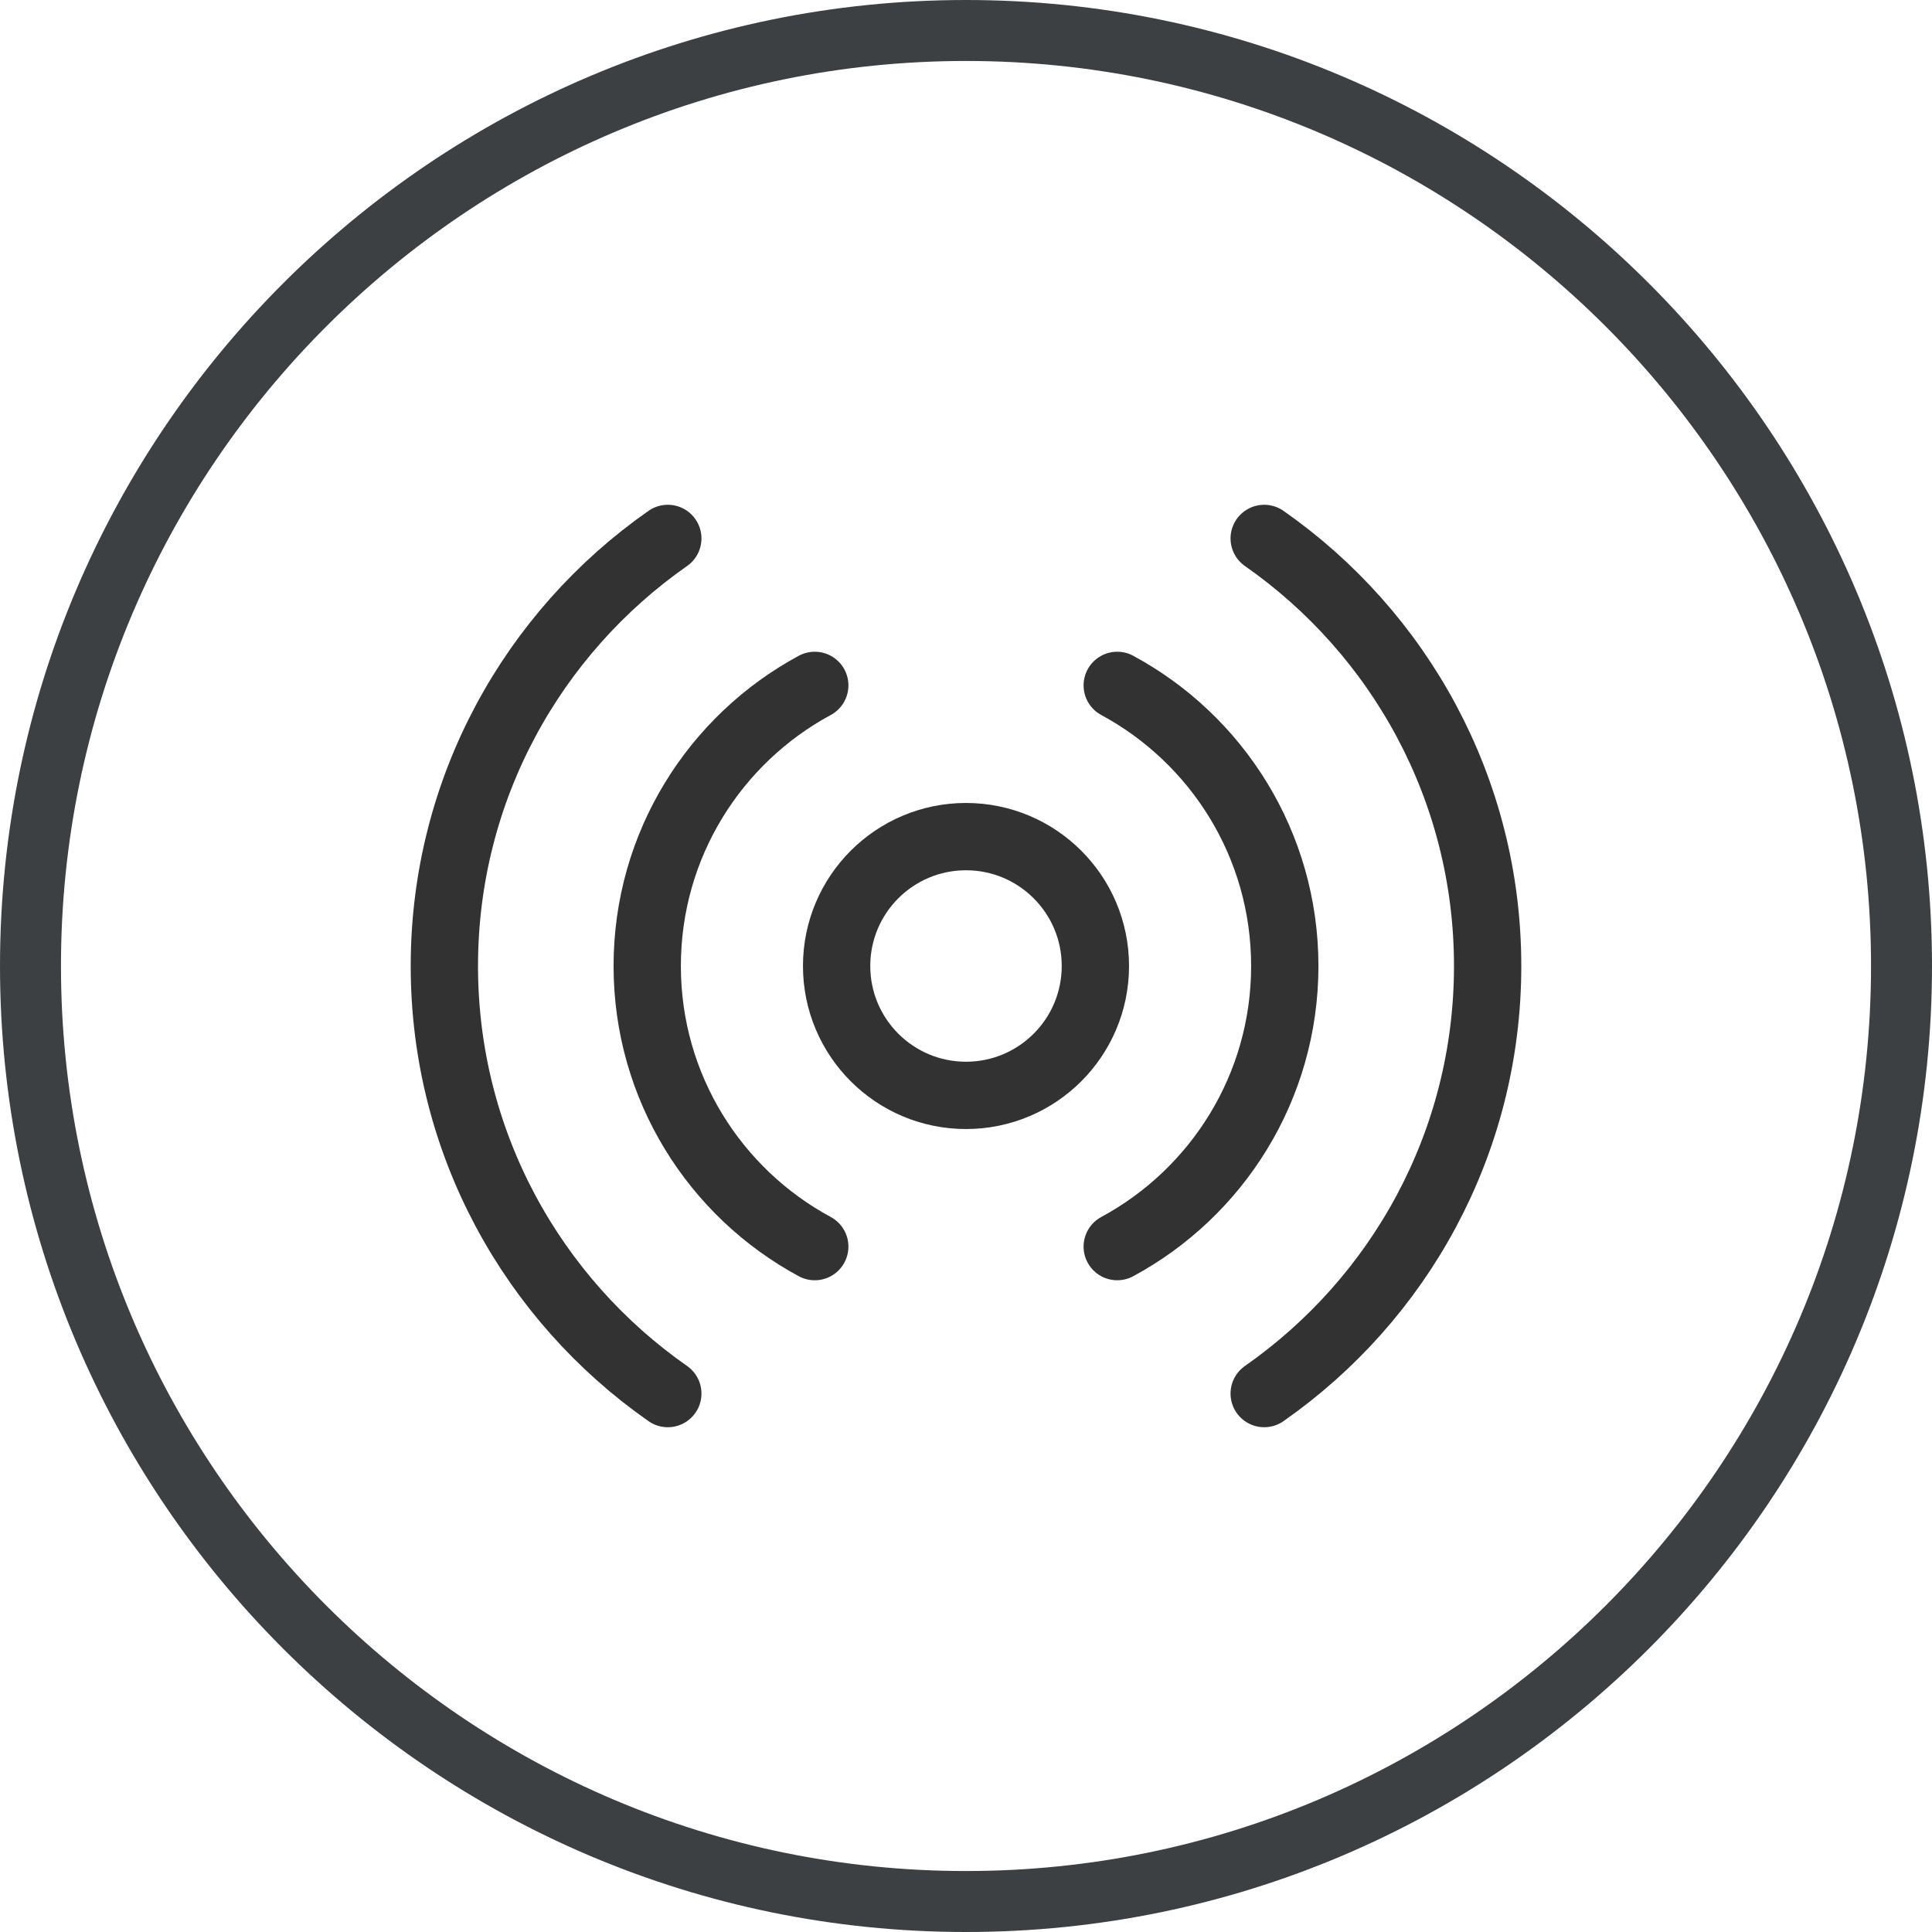 <?xml version="1.0" encoding="UTF-8"?> <svg xmlns="http://www.w3.org/2000/svg" id="Layer_1" viewBox="0 0 122 122"><defs><style>.cls-1{fill:#3c4043;}.cls-2{fill:none;stroke:#323232;stroke-linecap:round;stroke-linejoin:round;stroke-width:4.25px;}</style></defs><path class="cls-1" d="m61,122C27.36,122,0,94.64,0,61S27.36,0,61,0s61,27.36,61,61-27.37,61-61,61Zm0-118.15C29.49,3.85,3.85,29.49,3.85,61s25.64,57.15,57.15,57.15,57.15-25.64,57.15-57.15S92.51,3.85,61,3.85Z"></path><circle class="cls-2" cx="61" cy="61" r="8.17"></circle><path class="cls-2" d="m70.55,78.72c6.3-3.4,10.58-10.06,10.58-17.72s-4.28-14.32-10.58-17.72"></path><path class="cls-2" d="m51.45,43.28c-6.3,3.4-10.58,10.06-10.58,17.72s4.28,14.32,10.58,17.72"></path><path class="cls-2" d="m79.83,88c8.52-5.95,14.11-15.82,14.11-27s-5.59-21.05-14.11-27"></path><path class="cls-2" d="m42.17,34c-8.52,5.95-14.11,15.82-14.11,27s5.59,21.05,14.11,27"></path></svg> 